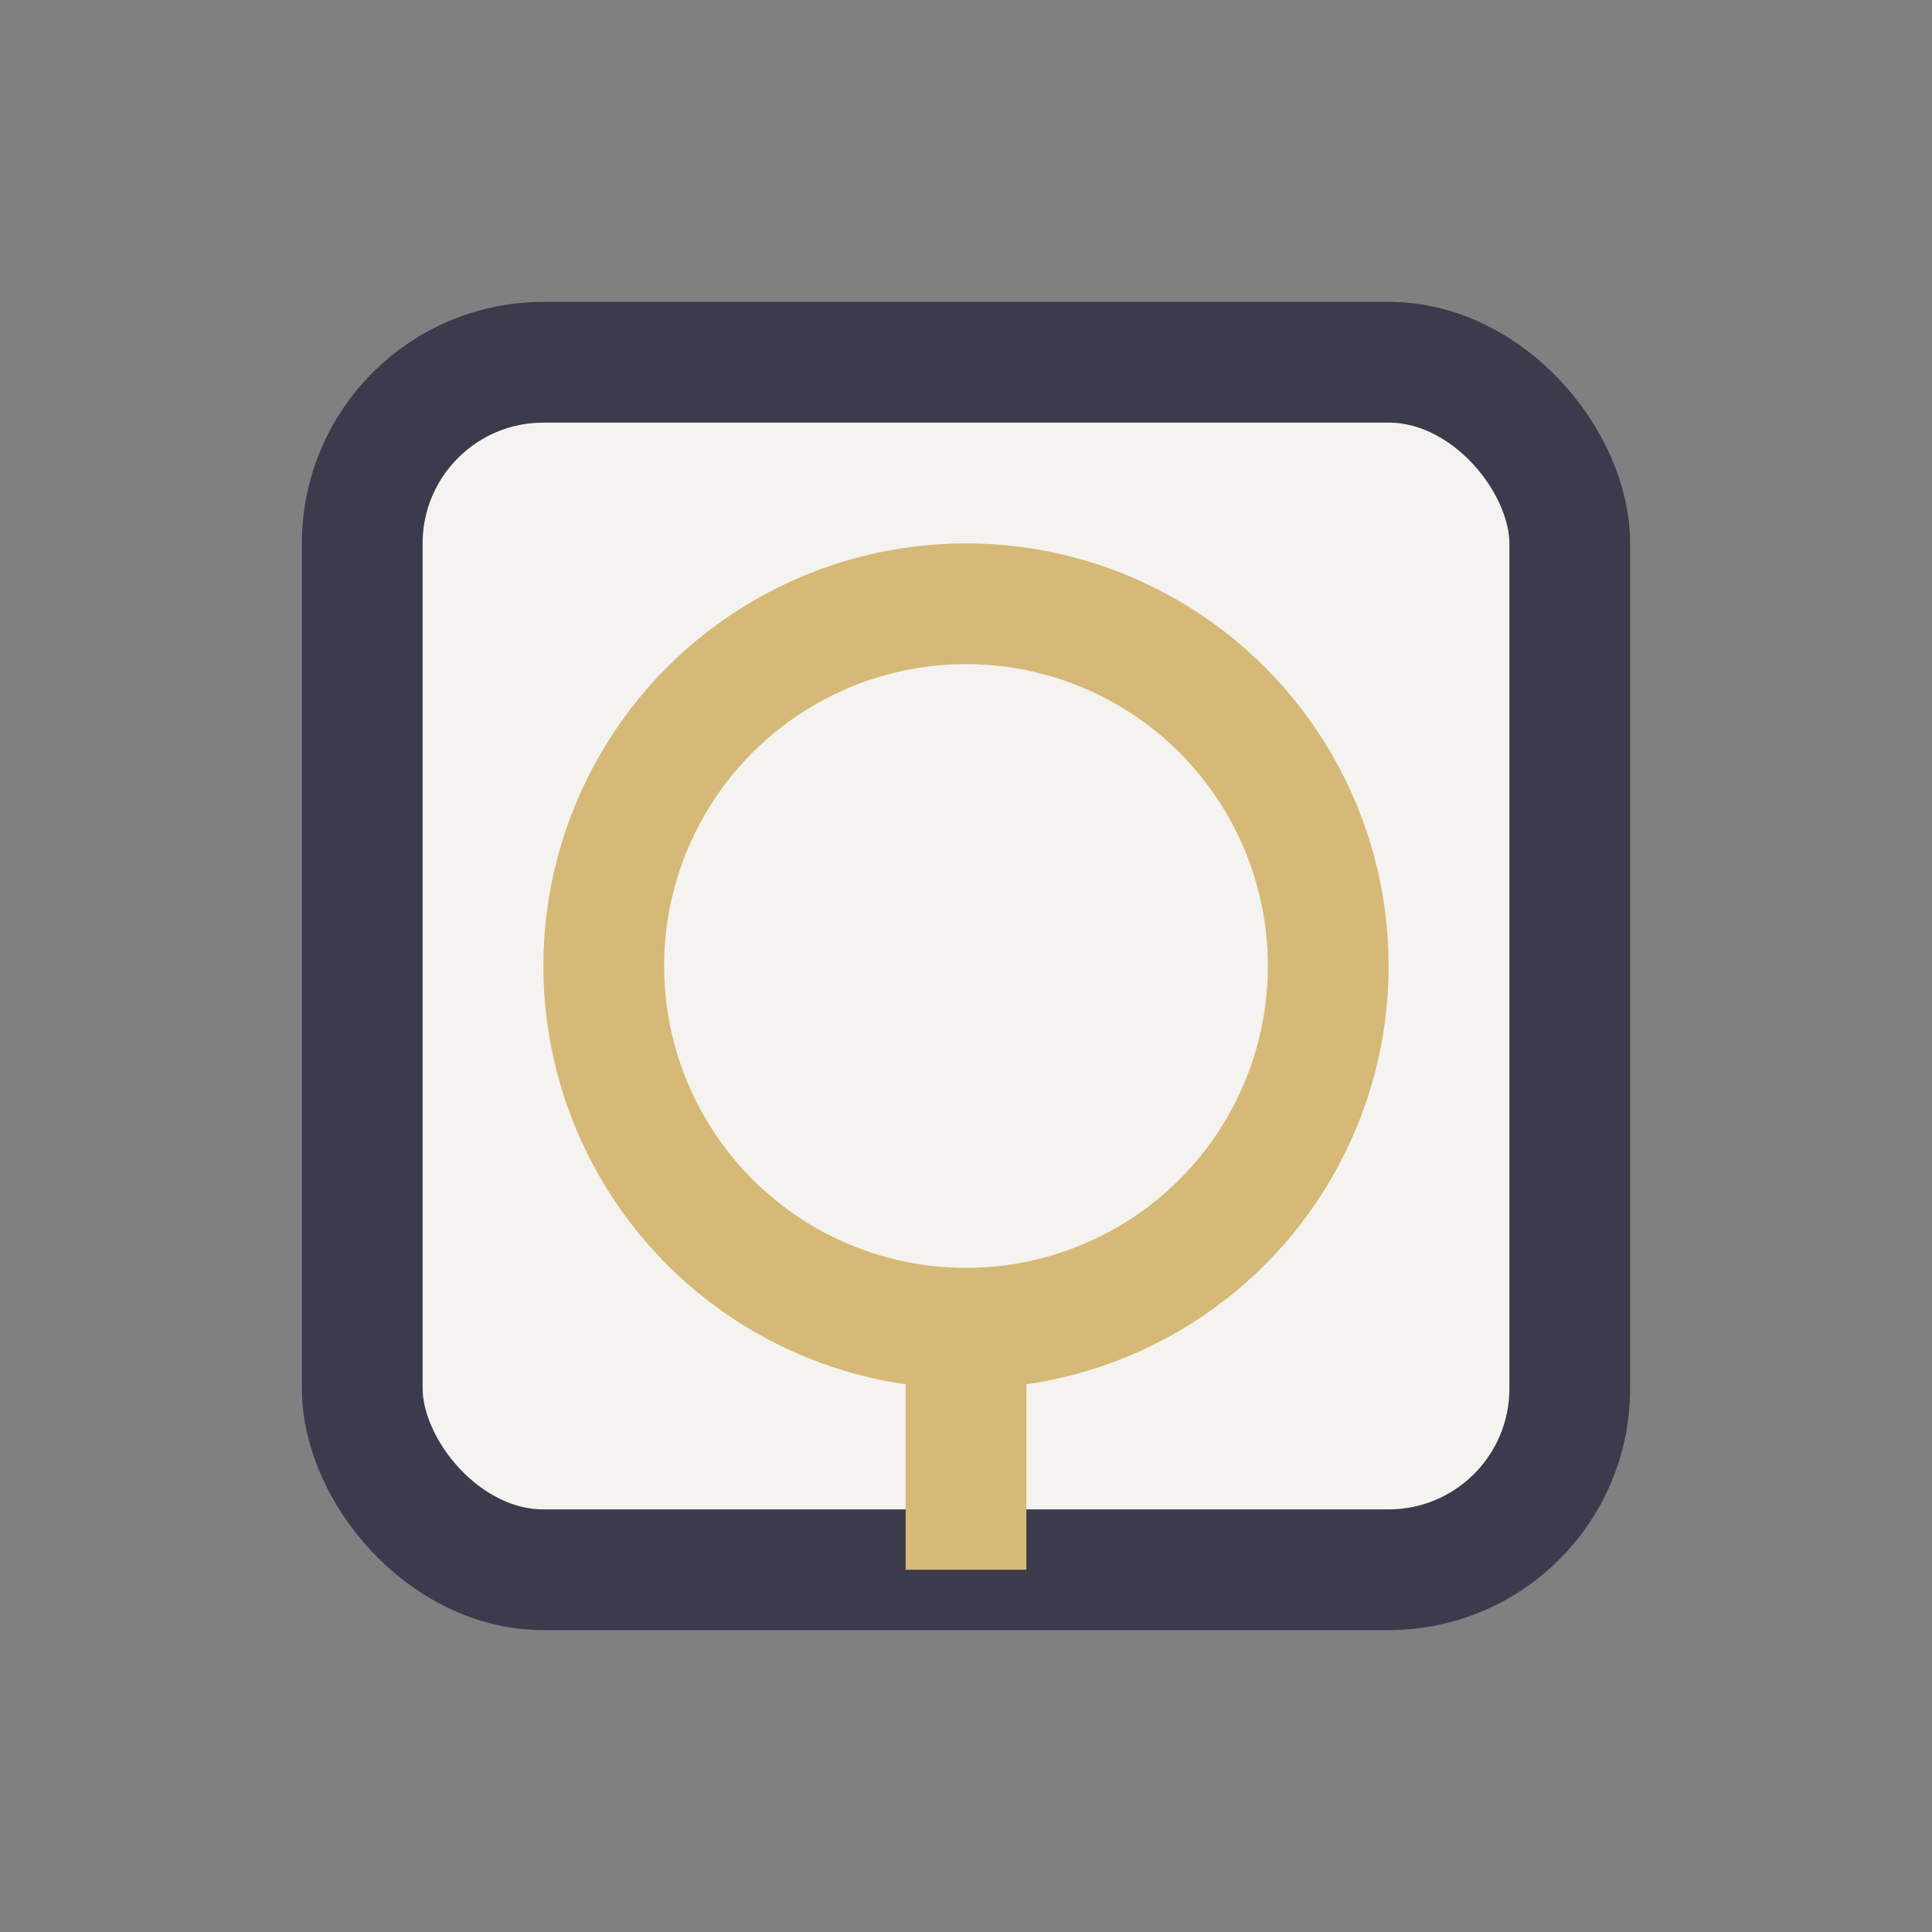 <?xml version="1.0" encoding="UTF-8"?>
<svg xmlns="http://www.w3.org/2000/svg" width="32" height="32" viewBox="0 0 32 32"><rect x="0" y="0" width="32" height="32" fill="#808080" stroke="none"/><rect x="6" y="6" width="20" height="20" rx="3" fill="#F5F3EF" stroke="#3C3A4D" stroke-width="2"/><circle cx="16" cy="16" r="6" fill="none" stroke="#D6B977" stroke-width="2"/><path d="M16 22v4" stroke="#D6B977" stroke-width="2"/></svg>